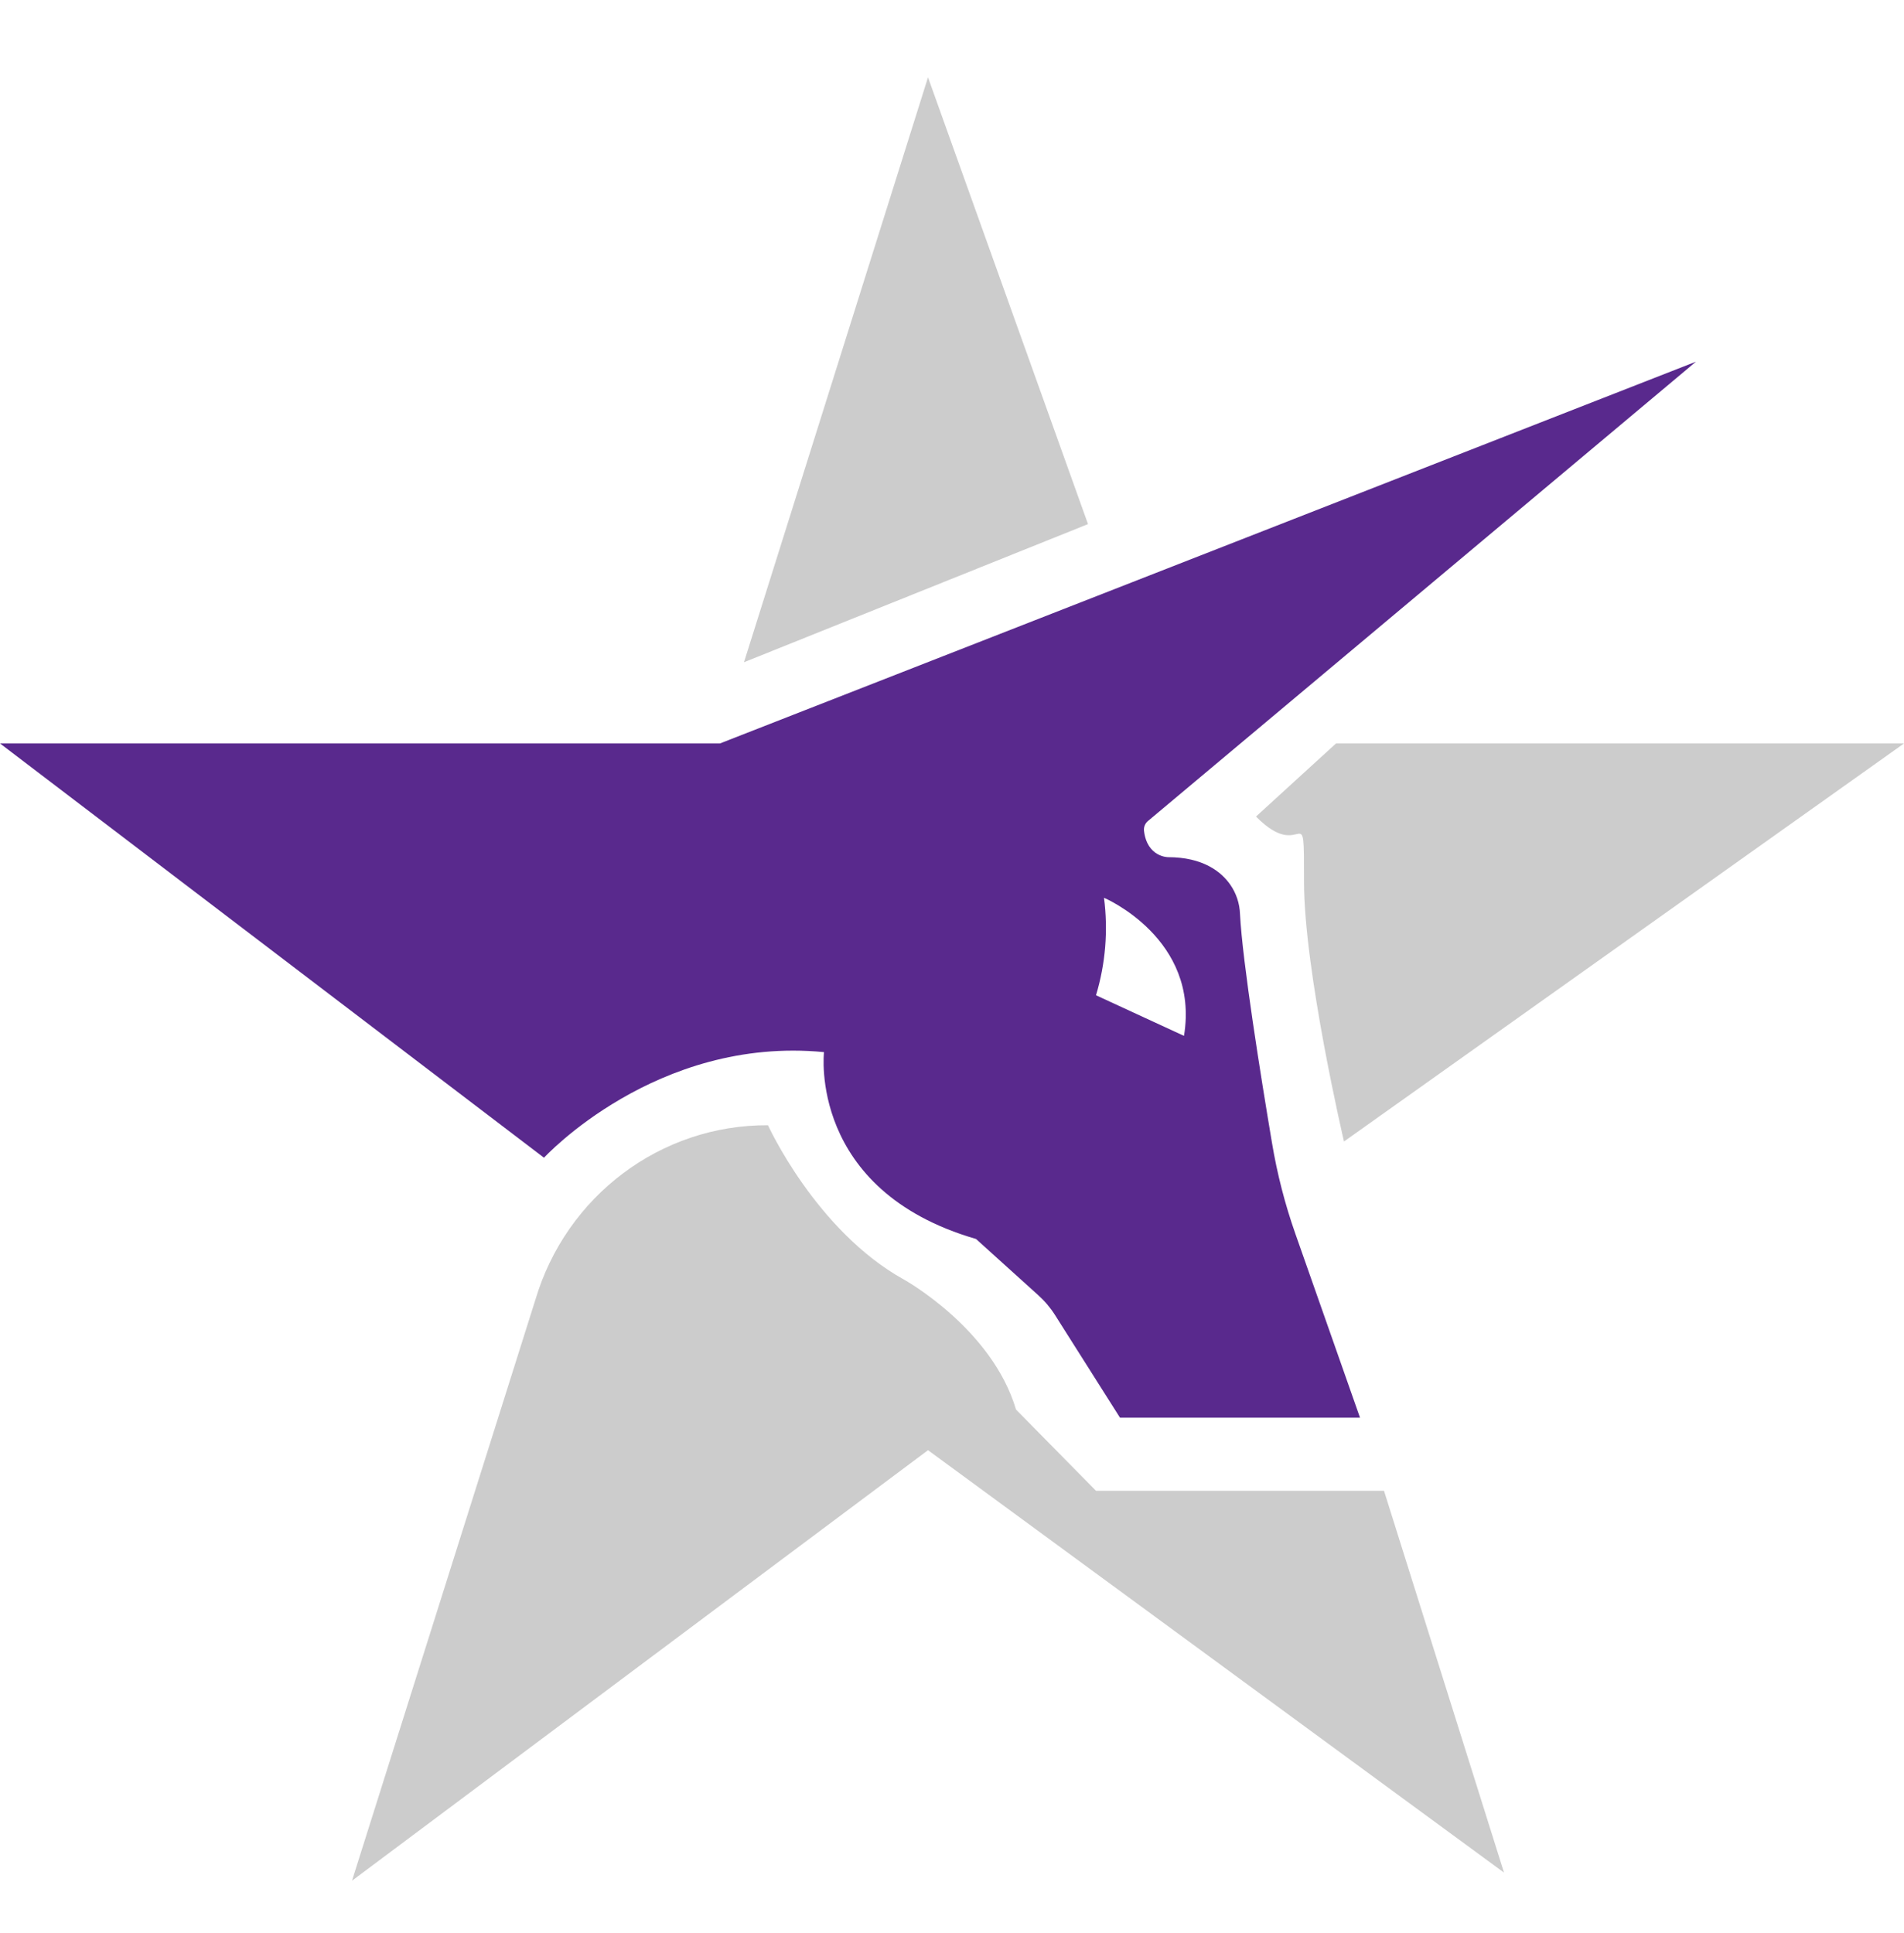 <svg width="65" height="66" viewBox="0 0 65 66" fill="none" xmlns="http://www.w3.org/2000/svg">
<path d="M42.332 31.203C42.32 30.845 42.205 30.497 42.002 30.204C41.693 29.758 41.067 29.262 39.874 29.262C39.874 29.262 39.161 29.262 39.055 28.363C39.041 28.238 39.089 28.115 39.183 28.033L57.899 12.346L24.58 25.379H0L18.571 39.522C18.571 39.522 22.395 35.362 28.13 35.917C28.13 35.917 27.584 40.631 33.319 42.295L35.441 44.212C35.664 44.412 35.859 44.642 36.02 44.897L38.235 48.396H46.429L44.222 42.118C43.867 41.109 43.6 40.071 43.424 39.015C43.047 36.774 42.414 32.825 42.332 31.203ZM40.42 35.362L37.416 33.976C37.741 32.899 37.834 31.765 37.689 30.648C37.689 30.648 40.966 32.035 40.42 35.362Z" fill="#59298D"/>
<path d="M51.345 63.926L31.681 49.506L12.017 64.203L18.274 44.381C19.326 40.823 22.56 38.394 26.218 38.413C26.218 38.413 27.857 42.018 30.861 43.682C30.861 43.682 33.866 45.346 34.685 48.119L37.416 50.892H47.248L51.345 63.926ZM42.878 27.875L45.609 25.38H65L45.882 38.968C45.882 38.968 44.517 33.144 44.517 30.094C44.517 27.044 44.517 29.539 42.878 27.875ZM31.681 2.64L25.399 22.607L37.143 17.892L31.681 2.64Z" fill="#CCCCCC"/>
</svg>
